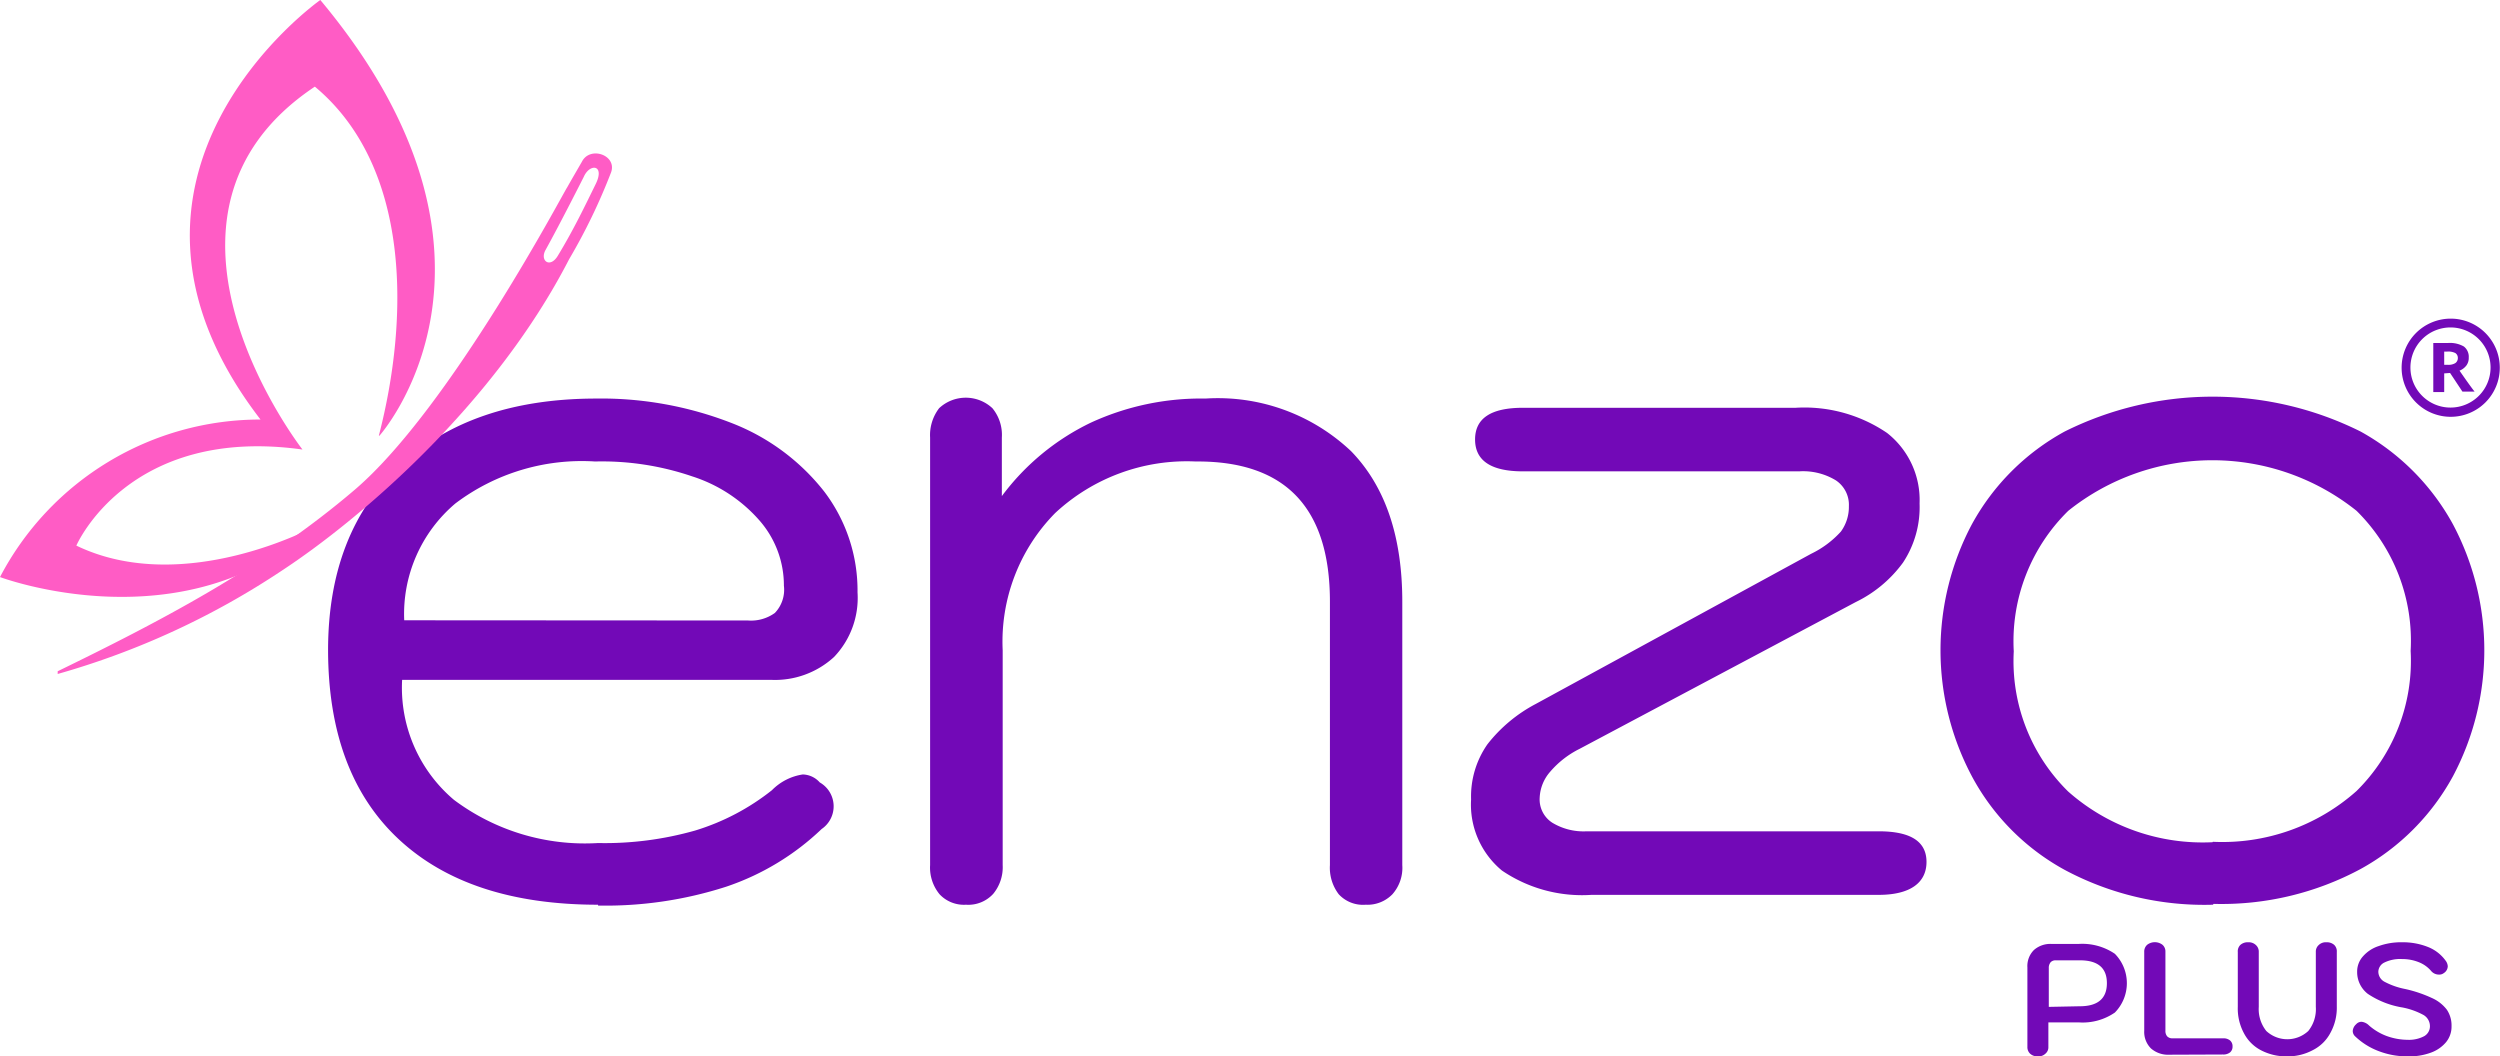 <svg xmlns="http://www.w3.org/2000/svg" viewBox="0 0 119.18 50.36"><defs><style>.cls-1,.cls-2{fill:#7209b7;}.cls-2,.cls-3{fill-rule:evenodd;}.cls-3{fill:#ff5cc5;}</style></defs><g id="Layer_2" data-name="Layer 2"><g id="Layer_1-2" data-name="Layer 1"><path class="cls-1" d="M28.51,43.13Q22.35,43.13,19,40t-3.36-9q0-5.6,3.41-8.79T28.37,19a17.15,17.15,0,0,1,6.49,1.16,10.36,10.36,0,0,1,4.43,3.27,7.79,7.79,0,0,1,1.59,4.81,4.07,4.07,0,0,1-1.12,3.08,4.16,4.16,0,0,1-3,1.09H19.17a7,7,0,0,0,2.47,5.72,10.41,10.41,0,0,0,6.87,2.06,15.79,15.79,0,0,0,4.64-.6,11.06,11.06,0,0,0,3.65-1.92,2.6,2.6,0,0,1,1.47-.75,1.12,1.12,0,0,1,.81.38,1.31,1.31,0,0,1,.09,2.22,12.22,12.22,0,0,1-4.55,2.75,18.73,18.73,0,0,1-6.11.9Zm7.15-13.55a1.94,1.94,0,0,0,1.28-.36,1.6,1.6,0,0,0,.43-1.3,4.7,4.7,0,0,0-1.14-3.08A7.16,7.16,0,0,0,33,22.71,13.32,13.32,0,0,0,28.37,22,10,10,0,0,0,21.71,24a6.9,6.9,0,0,0-2.44,5.57ZM46.05,43.13a1.59,1.59,0,0,1-1.26-.5,2,2,0,0,1-.45-1.39V20.86a2.11,2.11,0,0,1,.43-1.4,1.86,1.86,0,0,1,2.54,0,2,2,0,0,1,.45,1.4v2.79A11.48,11.48,0,0,1,52,20.15,12.56,12.56,0,0,1,57.47,19a9.24,9.24,0,0,1,6.94,2.51q2.45,2.52,2.44,7.21V41.24a1.9,1.9,0,0,1-.47,1.39,1.66,1.66,0,0,1-1.28.5,1.57,1.57,0,0,1-1.28-.5,2.08,2.08,0,0,1-.42-1.39V28.68Q63.4,21.95,57,22a9.21,9.21,0,0,0-6.7,2.46A8.73,8.73,0,0,0,47.8,31V41.24a2,2,0,0,1-.45,1.37,1.61,1.61,0,0,1-1.3.52Zm29.82-.47A6.79,6.79,0,0,1,71.6,41.5a4.08,4.08,0,0,1-1.47-3.39,4.34,4.34,0,0,1,.78-2.63,7.14,7.14,0,0,1,2.3-1.92L86.34,26.4a4.61,4.61,0,0,0,1.42-1.06,2,2,0,0,0,.38-1.21,1.4,1.4,0,0,0-.62-1.23,3,3,0,0,0-1.75-.43H72.6c-1.52,0-2.28-.51-2.28-1.52s.76-1.51,2.28-1.51h13a7,7,0,0,1,4.36,1.2A4.06,4.06,0,0,1,91.51,24a4.79,4.79,0,0,1-.79,2.82,6.06,6.06,0,0,1-2.25,1.88l-13.17,7a4.45,4.45,0,0,0-1.4,1.09,2,2,0,0,0-.5,1.23A1.32,1.32,0,0,0,74,39.22a2.88,2.88,0,0,0,1.64.41H89.56c1.52,0,2.28.48,2.28,1.46s-.76,1.57-2.28,1.57Zm29.62.47a14.1,14.1,0,0,1-7.06-1.66A11,11,0,0,1,94,37a12.81,12.81,0,0,1,0-12,11.11,11.11,0,0,1,4.43-4.43,15.8,15.8,0,0,1,14.1,0,11.18,11.18,0,0,1,4.41,4.43,12.81,12.81,0,0,1,0,12,11.12,11.12,0,0,1-4.41,4.43,14,14,0,0,1-7,1.66Zm0-3a9.62,9.62,0,0,0,6.85-2.42,8.71,8.71,0,0,0,2.58-6.68,8.69,8.69,0,0,0-2.58-6.68,11,11,0,0,0-13.74,0A8.7,8.7,0,0,0,96,31.05a8.71,8.71,0,0,0,2.59,6.68,9.68,9.68,0,0,0,6.89,2.42Z"/><path class="cls-1" d="M97.15,50.36a.52.52,0,0,1-.36-.12.42.42,0,0,1-.14-.33V46.12a1.08,1.08,0,0,1,.31-.83,1.18,1.18,0,0,1,.85-.29h1.27a2.76,2.76,0,0,1,1.74.47,2,2,0,0,1,0,2.8,2.7,2.7,0,0,1-1.71.47H97.65v1.17a.39.39,0,0,1-.14.32.48.48,0,0,1-.36.13Zm2-2.39c.86,0,1.29-.37,1.29-1.1s-.43-1.09-1.29-1.09H98a.32.32,0,0,0-.24.09.41.41,0,0,0-.09.28V48Zm4.28,2.31a1.24,1.24,0,0,1-.89-.3,1.11,1.11,0,0,1-.32-.84V45.38a.43.43,0,0,1,.14-.34.6.6,0,0,1,.73,0,.42.42,0,0,1,.14.33v3.76a.4.4,0,0,0,.08.27.33.33,0,0,0,.24.1h2.42a.49.49,0,0,1,.34.1.36.36,0,0,1,.12.29.35.35,0,0,1-.12.28.51.51,0,0,1-.34.1Zm5.6.08a2.61,2.61,0,0,1-1.24-.29,1.91,1.91,0,0,1-.82-.82,2.48,2.48,0,0,1-.29-1.25V45.38a.42.42,0,0,1,.13-.34.52.52,0,0,1,.36-.12.49.49,0,0,1,.37.13.42.42,0,0,1,.14.33V48a1.67,1.67,0,0,0,.36,1.15,1.47,1.47,0,0,0,2,0A1.66,1.66,0,0,0,110.4,48V45.38a.42.42,0,0,1,.14-.33.48.48,0,0,1,.36-.13.53.53,0,0,1,.37.12.42.42,0,0,1,.13.34V48a2.46,2.46,0,0,1-.3,1.23,1.92,1.92,0,0,1-.84.83,2.55,2.55,0,0,1-1.26.3Zm5.76,0a3.81,3.81,0,0,1-1.39-.25,3.32,3.32,0,0,1-1.12-.7.35.35,0,0,1-.12-.26.47.47,0,0,1,.16-.32.35.35,0,0,1,.26-.12.6.6,0,0,1,.36.18,2.71,2.71,0,0,0,.84.5,3,3,0,0,0,1,.18,1.56,1.56,0,0,0,.78-.17.54.54,0,0,0,.28-.48.62.62,0,0,0-.3-.53,3.48,3.48,0,0,0-1-.36,4.17,4.17,0,0,1-1.66-.65,1.31,1.31,0,0,1-.51-1.05,1.08,1.08,0,0,1,.27-.73,1.69,1.69,0,0,1,.76-.5,3.15,3.15,0,0,1,1.11-.18,3.24,3.24,0,0,1,1.25.23,1.89,1.89,0,0,1,.83.65.48.48,0,0,1,.1.27.4.4,0,0,1-.19.32.34.34,0,0,1-.22.07.48.48,0,0,1-.39-.18,1.48,1.48,0,0,0-.58-.41,2.11,2.11,0,0,0-.8-.15,1.72,1.72,0,0,0-.83.16.5.5,0,0,0-.3.45.55.55,0,0,0,.29.47,3.54,3.54,0,0,0,1,.35,6.21,6.21,0,0,1,1.27.43,1.81,1.81,0,0,1,.71.56,1.35,1.35,0,0,1,.22.78,1.17,1.17,0,0,1-.26.76,1.69,1.69,0,0,1-.72.5,3,3,0,0,1-1.09.18Z"/><path class="cls-1" d="M116.52,17.8v.89H116V16.35h.72a1.33,1.33,0,0,1,.74.17.62.62,0,0,1,.23.53.6.6,0,0,1-.11.37.76.76,0,0,1-.33.25q.54.78.72,1h-.58l-.59-.89Zm0-.41h.16a.62.62,0,0,0,.37-.08.29.29,0,0,0,.12-.25.27.27,0,0,0-.12-.23.75.75,0,0,0-.38-.07h-.15Z"/><path class="cls-2" d="M116.83,15.61a1.91,1.91,0,1,1-1.92,1.91,1.91,1.91,0,0,1,1.92-1.91Zm0-.42a2.34,2.34,0,1,1-2.34,2.33,2.34,2.34,0,0,1,2.34-2.33Z"/><path class="cls-3" d="M18.09,20.77S25.61,12.37,15.27,0c0,0-11.84,8.33-2.85,20A14,14,0,0,0,0,27.51S8.75,30.8,15,25.1c0,0-6.24,3.38-11.36.91,0,0,2.47-5.74,10.78-4.58,0,0-8.67-11.13.59-17.3,4.57,3.81,4.51,11,3.05,16.64Z"/><path class="cls-3" d="M16.92,23.34C12.53,27.09,7.53,29.67,2.75,32c0,0,0,.12,0,.13a37.89,37.89,0,0,0,10.72-4.95c3.62-2.38,10.06-7.82,13.66-14.82a28,28,0,0,0,2-4.14c.3-.82-1-1.28-1.39-.51-.16.28-.58,1-.7,1.22C27,8.92,21.51,19.41,16.92,23.34ZM26,11.93c-.27.51.23.88.6.25.75-1.24,1.27-2.33,1.8-3.41.45-.92-.28-1-.57-.34C27.83,8.43,26.7,10.67,26,11.93Z"/></g></g></svg>